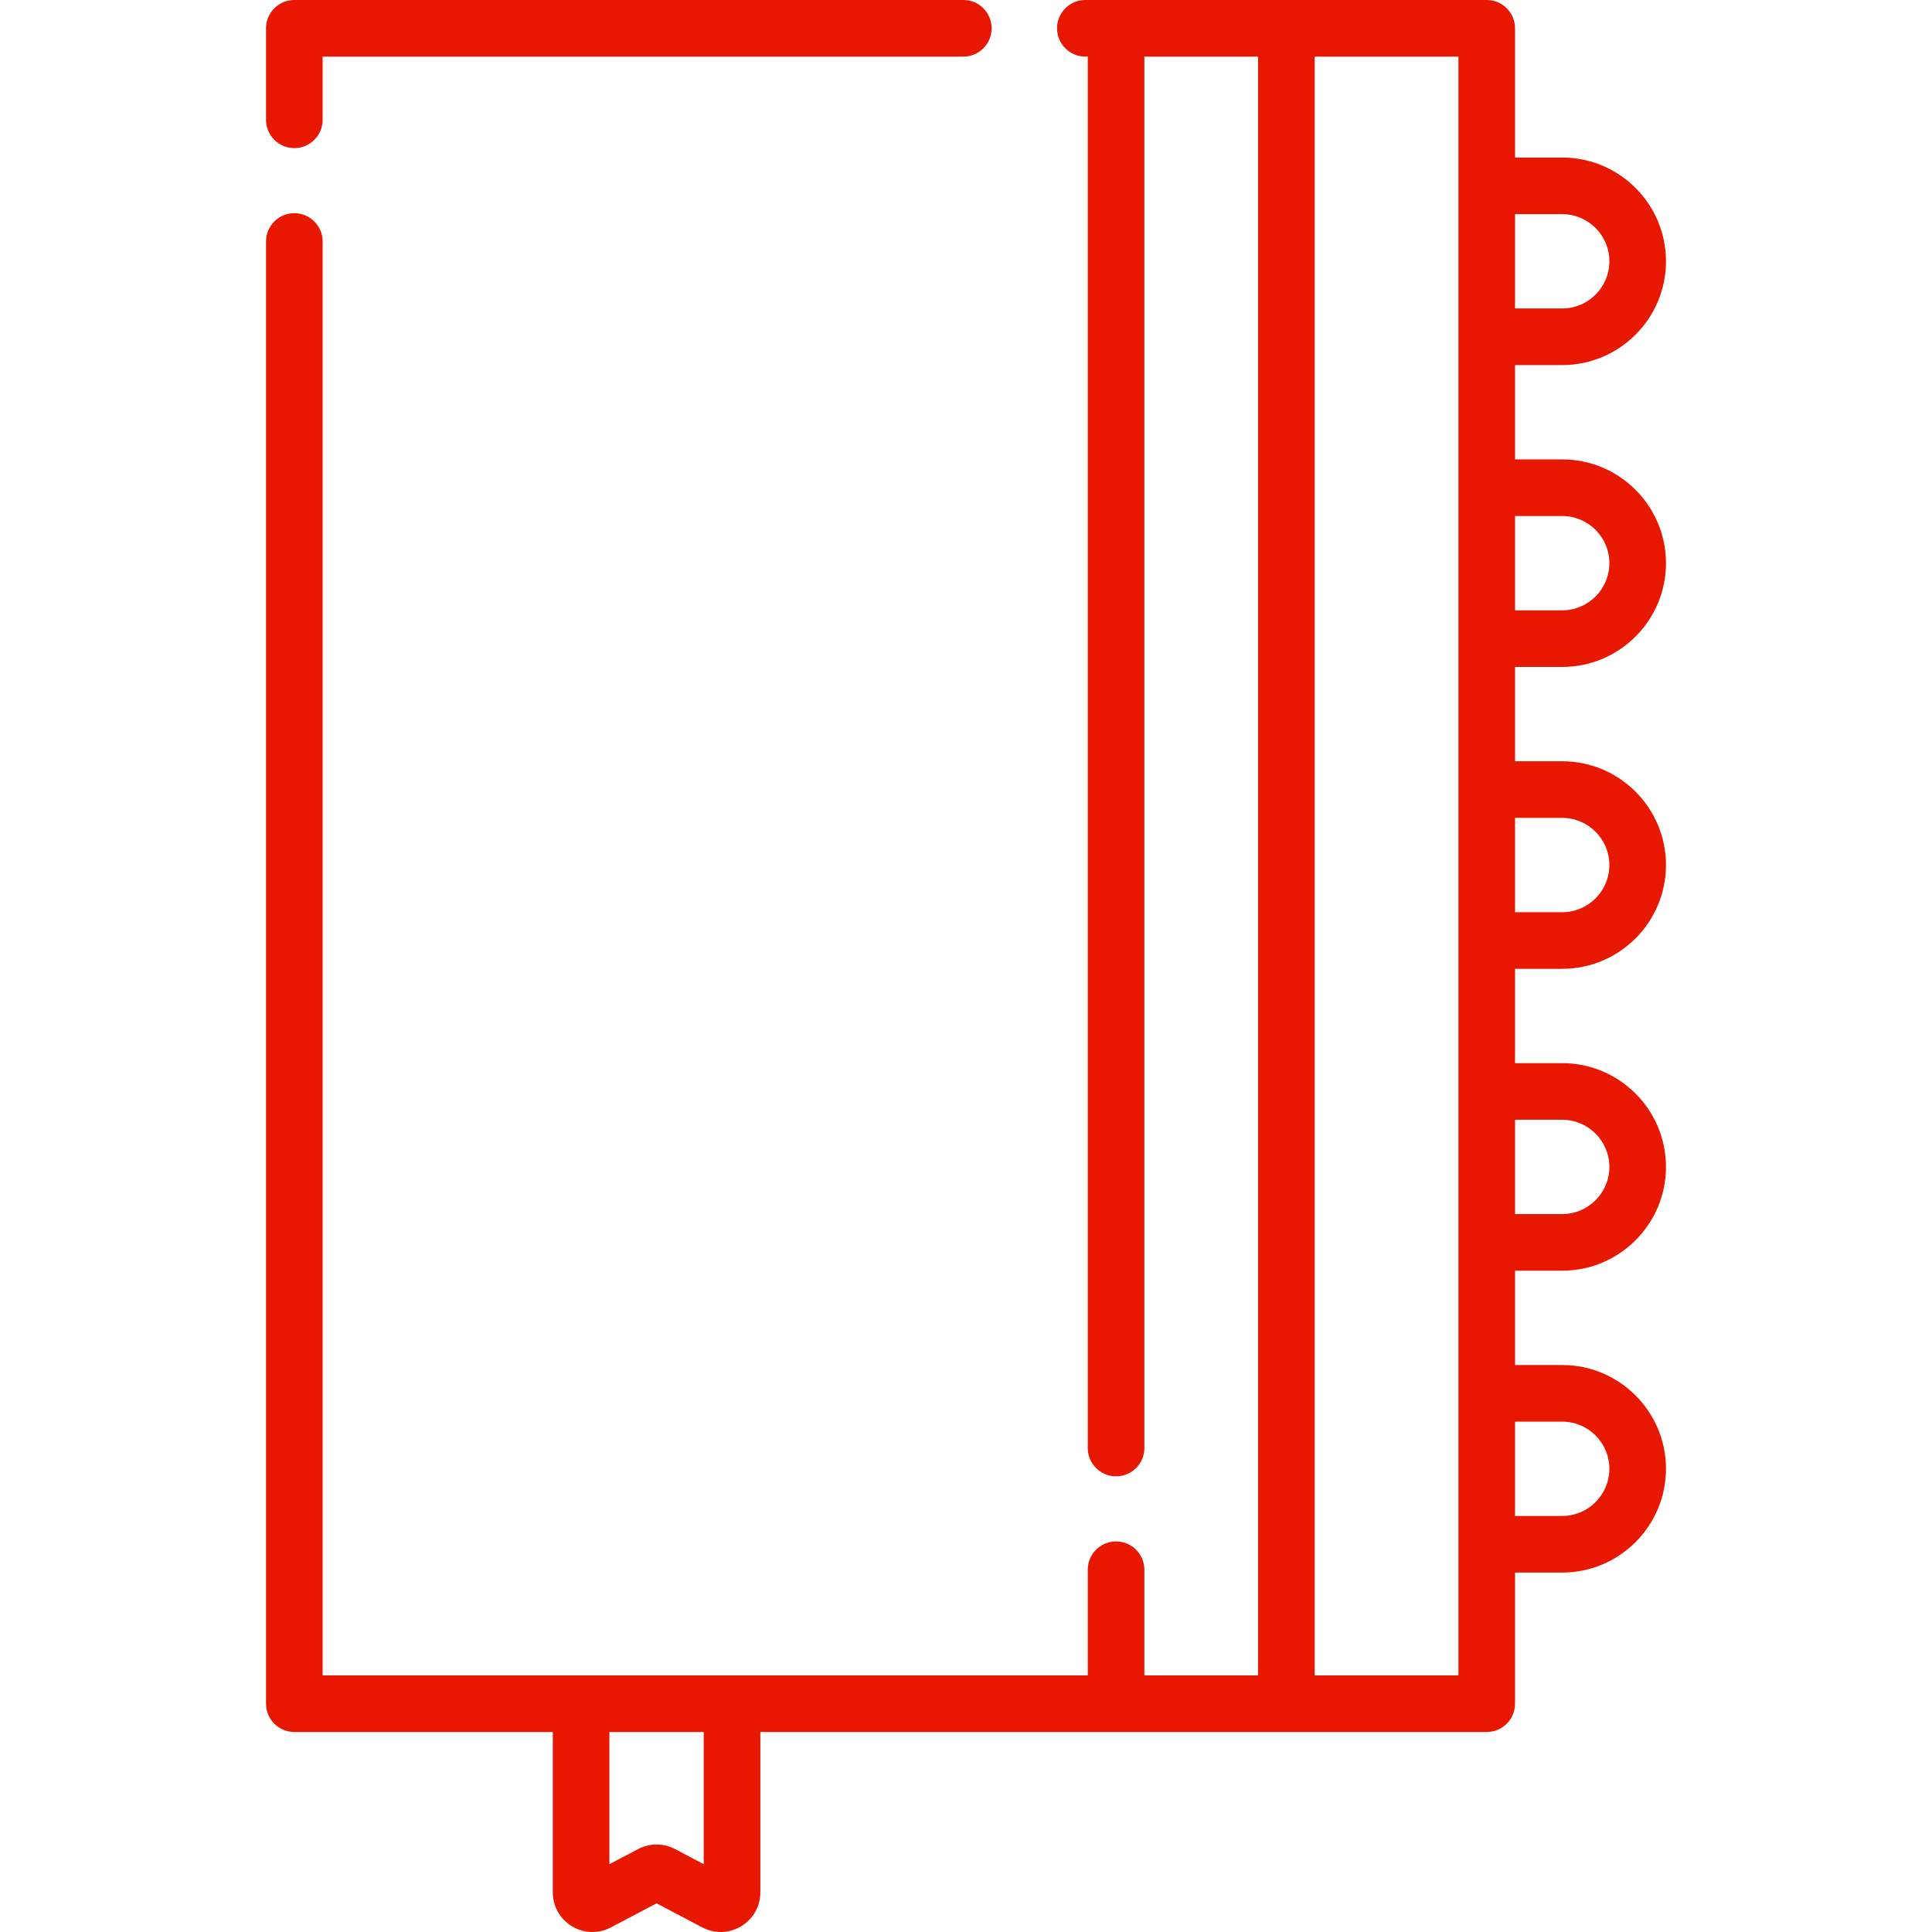 <!-- icon666.com - MILLIONS vector ICONS FREE --><svg version="1.1" id="Capa_1" xmlns="http://www.w3.org/2000/svg" xmlns:xlink="http://www.w3.org/1999/xlink" x="0px" y="0px" viewBox="0 0 512 512" style="enable-background:new 0 0 512 512;" xml:space="preserve"><g><g><path d="M255.292,0H78c-4.142,0-7.5,3.357-7.5,7.5v24.25c0,4.142,3.358,7.499,7.5,7.499c4.142,0,7.5-3.357,7.5-7.5V15h169.792 c4.142,0,7.5-3.357,7.5-7.5S259.434,0,255.292,0z" fill="#000000" style="fill: rgb(232, 23, 0);"></path></g></g><g><g><path d="M441.5,149.247c0-15.163-12.336-27.5-27.5-27.5h-12.5v-25H414c15.164,0,27.5-12.337,27.5-27.5 c0-15.163-12.336-27.5-27.5-27.5h-12.5V7.5c0-4.143-3.358-7.5-7.5-7.5h-53.102h-45.13h-8.143c-4.142,0-7.5,3.357-7.5,7.5 s3.358,7.5,7.5,7.5h0.643v368.744c0,4.143,3.358,7.5,7.5,7.5c4.142,0,7.5-3.357,7.5-7.5V15h30.13v428.993h-30.13v-28 c0-4.143-3.358-7.5-7.5-7.5c-4.142,0-7.5,3.357-7.5,7.5v28H194h-40H85.5V63.999c0-4.143-3.358-7.5-7.5-7.5 c-4.142,0-7.5,3.357-7.5,7.5v387.494c0,4.143,3.358,7.5,7.5,7.5h68.5v42.495c0,3.711,1.897,7.071,5.074,8.989 c3.178,1.917,7.035,2.03,10.319,0.301L174,504.401l12.107,6.377c0,0,0,0,0.001,0.001c1.549,0.815,3.225,1.221,4.897,1.221 c1.874,0,3.743-0.51,5.421-1.522c3.177-1.918,5.074-5.278,5.074-8.989v-42.495h94.268h45.13H394c4.142,0,7.5-3.357,7.5-7.5 v-34.749H414c15.164,0,27.5-12.337,27.5-27.5c0-15.163-12.336-27.5-27.5-27.5h-12.5v-25H414c15.164,0,27.5-12.337,27.5-27.5 c0-15.163-12.336-27.5-27.5-27.5h-12.5v-25H414c15.164,0,27.5-12.337,27.5-27.5c0-15.163-12.336-27.5-27.5-27.5h-12.5v-25H414 v0.002C429.164,176.747,441.5,164.41,441.5,149.247z M401.5,56.749H414c6.893,0,12.5,5.607,12.5,12.5 c0,6.893-5.607,12.5-12.5,12.5h-12.5V56.749z M186.5,494.033l-7.606-4.007c-1.532-0.807-3.213-1.211-4.894-1.211 c-1.681,0-3.361,0.404-4.893,1.211l-7.607,4.007v-35.039h25V494.033z M386.5,49.249v39.999v39.999v39.999v39.999v39.999v39.999 v39.999v39.999v39.999v34.753h-38.102V15H386.5V49.249z M414,376.744c6.893,0,12.5,5.607,12.5,12.5c0,6.892-5.607,12.5-12.5,12.5 h-12.5v-25H414z M414,296.745c6.893,0,12.5,5.607,12.5,12.5c0,6.892-5.607,12.5-12.5,12.5h-12.5v-25H414z M414,216.747 c6.893,0,12.5,5.607,12.5,12.5s-5.607,12.5-12.5,12.5h-12.5v-25H414z M401.5,161.748v-25H414c6.893,0,12.5,5.607,12.5,12.5 s-5.607,12.5-12.5,12.5H401.5z" fill="#000000" style="fill: rgb(232, 23, 0);"></path></g></g></svg>
